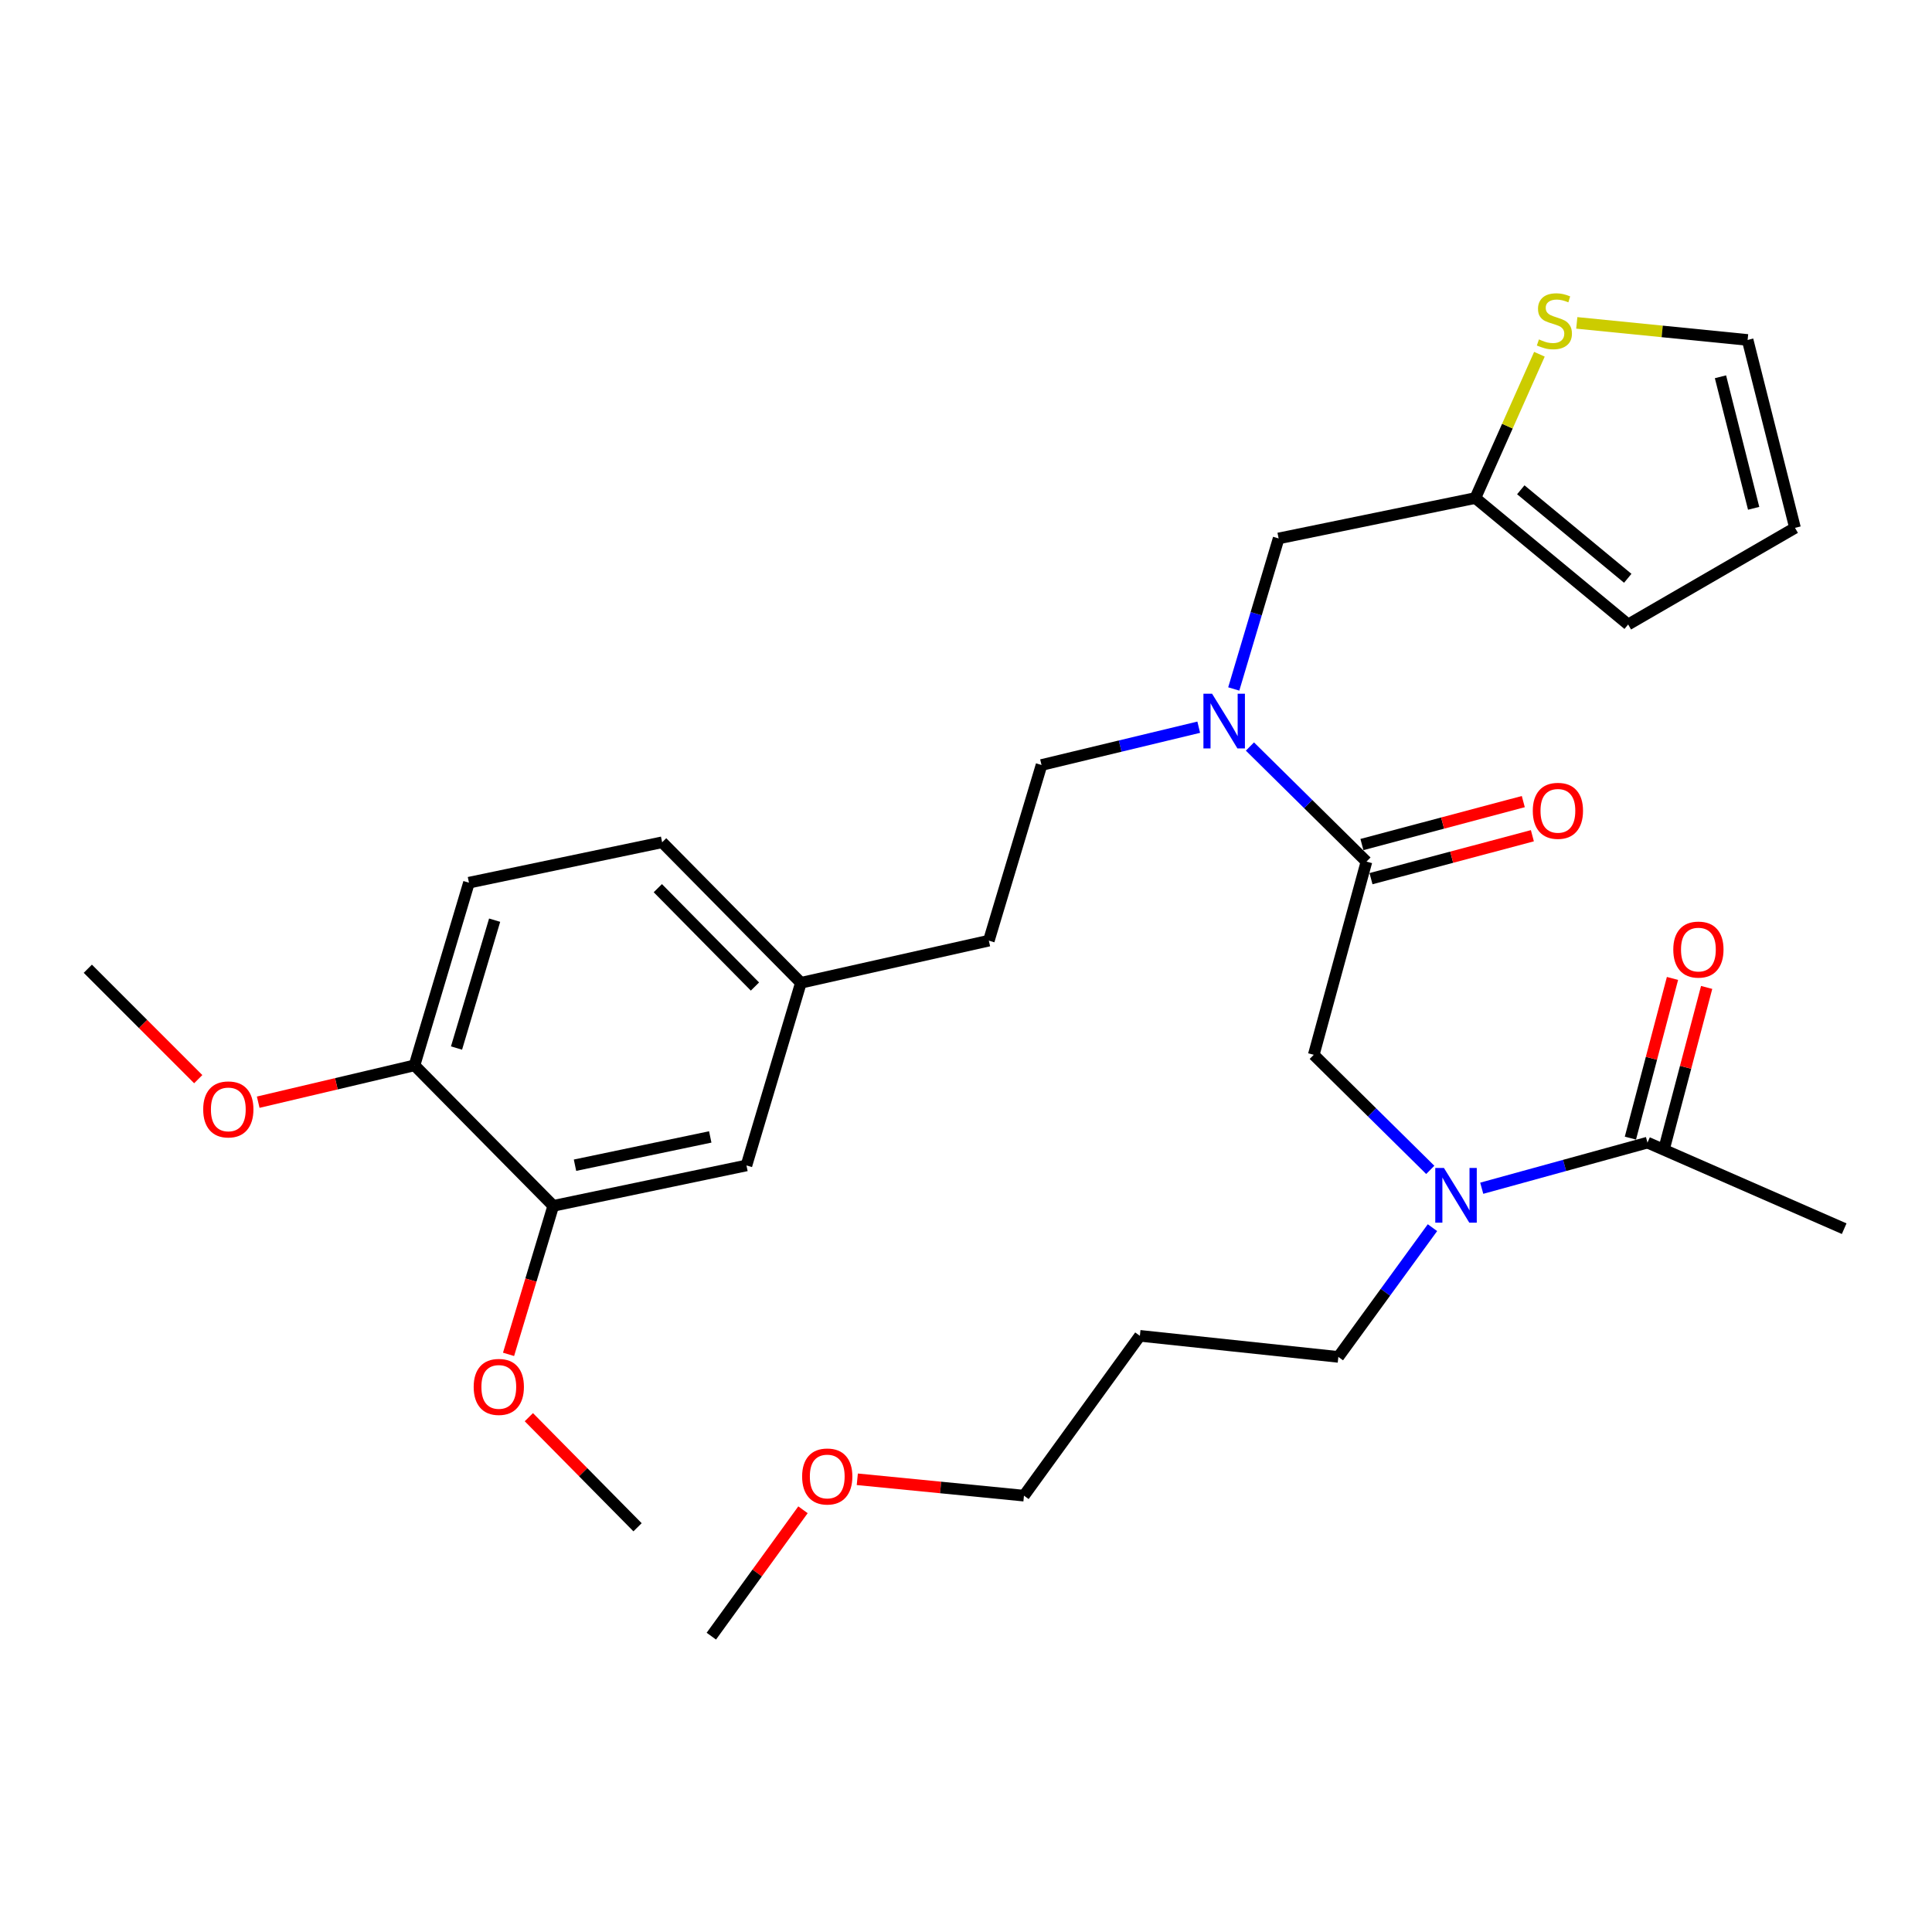 <?xml version='1.0' encoding='iso-8859-1'?>
<svg version='1.1' baseProfile='full'
              xmlns='http://www.w3.org/2000/svg'
                      xmlns:rdkit='http://www.rdkit.org/xml'
                      xmlns:xlink='http://www.w3.org/1999/xlink'
                  xml:space='preserve'
width='1000px' height='1000px' viewBox='0 0 1000 1000'>
<!-- END OF HEADER -->
<rect style='opacity:1.0;fill:#FFFFFF;stroke:none' width='1000' height='1000' x='0' y='0'> </rect>
<path class='bond-0' d='M 954.545,635.968 L 852.734,591.42' style='fill:none;fill-rule:evenodd;stroke:#000000;stroke-width:6px;stroke-linecap:butt;stroke-linejoin:miter;stroke-opacity:1' />
<path class='bond-1' d='M 740.307,605.529 L 710.153,575.749' style='fill:none;fill-rule:evenodd;stroke:#0000FF;stroke-width:6px;stroke-linecap:butt;stroke-linejoin:miter;stroke-opacity:1' />
<path class='bond-1' d='M 710.153,575.749 L 679.998,545.969' style='fill:none;fill-rule:evenodd;stroke:#000000;stroke-width:6px;stroke-linecap:butt;stroke-linejoin:miter;stroke-opacity:1' />
<path class='bond-2' d='M 766.944,615.028 L 809.839,603.224' style='fill:none;fill-rule:evenodd;stroke:#0000FF;stroke-width:6px;stroke-linecap:butt;stroke-linejoin:miter;stroke-opacity:1' />
<path class='bond-2' d='M 809.839,603.224 L 852.734,591.42' style='fill:none;fill-rule:evenodd;stroke:#000000;stroke-width:6px;stroke-linecap:butt;stroke-linejoin:miter;stroke-opacity:1' />
<path class='bond-3' d='M 741.439,635.438 L 717.082,668.885' style='fill:none;fill-rule:evenodd;stroke:#0000FF;stroke-width:6px;stroke-linecap:butt;stroke-linejoin:miter;stroke-opacity:1' />
<path class='bond-3' d='M 717.082,668.885 L 692.725,702.332' style='fill:none;fill-rule:evenodd;stroke:#000000;stroke-width:6px;stroke-linecap:butt;stroke-linejoin:miter;stroke-opacity:1' />
<path class='bond-4' d='M 861.573,593.75 L 872.466,552.421' style='fill:none;fill-rule:evenodd;stroke:#000000;stroke-width:6px;stroke-linecap:butt;stroke-linejoin:miter;stroke-opacity:1' />
<path class='bond-4' d='M 872.466,552.421 L 883.359,511.092' style='fill:none;fill-rule:evenodd;stroke:#FF0000;stroke-width:6px;stroke-linecap:butt;stroke-linejoin:miter;stroke-opacity:1' />
<path class='bond-4' d='M 843.895,589.09 L 854.787,547.761' style='fill:none;fill-rule:evenodd;stroke:#000000;stroke-width:6px;stroke-linecap:butt;stroke-linejoin:miter;stroke-opacity:1' />
<path class='bond-4' d='M 854.787,547.761 L 865.68,506.432' style='fill:none;fill-rule:evenodd;stroke:#FF0000;stroke-width:6px;stroke-linecap:butt;stroke-linejoin:miter;stroke-opacity:1' />
<path class='bond-5' d='M 589.999,691.424 L 692.725,702.332' style='fill:none;fill-rule:evenodd;stroke:#000000;stroke-width:6px;stroke-linecap:butt;stroke-linejoin:miter;stroke-opacity:1' />
<path class='bond-6' d='M 589.999,691.424 L 530.003,774.15' style='fill:none;fill-rule:evenodd;stroke:#000000;stroke-width:6px;stroke-linecap:butt;stroke-linejoin:miter;stroke-opacity:1' />
<path class='bond-7' d='M 709.63,454.799 L 751.393,443.686' style='fill:none;fill-rule:evenodd;stroke:#000000;stroke-width:6px;stroke-linecap:butt;stroke-linejoin:miter;stroke-opacity:1' />
<path class='bond-7' d='M 751.393,443.686 L 793.156,432.573' style='fill:none;fill-rule:evenodd;stroke:#FF0000;stroke-width:6px;stroke-linecap:butt;stroke-linejoin:miter;stroke-opacity:1' />
<path class='bond-7' d='M 704.929,437.131 L 746.692,426.019' style='fill:none;fill-rule:evenodd;stroke:#000000;stroke-width:6px;stroke-linecap:butt;stroke-linejoin:miter;stroke-opacity:1' />
<path class='bond-7' d='M 746.692,426.019 L 788.454,414.906' style='fill:none;fill-rule:evenodd;stroke:#FF0000;stroke-width:6px;stroke-linecap:butt;stroke-linejoin:miter;stroke-opacity:1' />
<path class='bond-8' d='M 707.279,445.965 L 679.998,545.969' style='fill:none;fill-rule:evenodd;stroke:#000000;stroke-width:6px;stroke-linecap:butt;stroke-linejoin:miter;stroke-opacity:1' />
<path class='bond-9' d='M 707.279,445.965 L 677.12,416.18' style='fill:none;fill-rule:evenodd;stroke:#000000;stroke-width:6px;stroke-linecap:butt;stroke-linejoin:miter;stroke-opacity:1' />
<path class='bond-9' d='M 677.12,416.18 L 646.96,386.395' style='fill:none;fill-rule:evenodd;stroke:#0000FF;stroke-width:6px;stroke-linecap:butt;stroke-linejoin:miter;stroke-opacity:1' />
<path class='bond-10' d='M 443.739,765.675 L 486.871,769.912' style='fill:none;fill-rule:evenodd;stroke:#FF0000;stroke-width:6px;stroke-linecap:butt;stroke-linejoin:miter;stroke-opacity:1' />
<path class='bond-10' d='M 486.871,769.912 L 530.003,774.15' style='fill:none;fill-rule:evenodd;stroke:#000000;stroke-width:6px;stroke-linecap:butt;stroke-linejoin:miter;stroke-opacity:1' />
<path class='bond-11' d='M 415.624,781.461 L 391.905,814.167' style='fill:none;fill-rule:evenodd;stroke:#FF0000;stroke-width:6px;stroke-linecap:butt;stroke-linejoin:miter;stroke-opacity:1' />
<path class='bond-11' d='M 391.905,814.167 L 368.186,846.873' style='fill:none;fill-rule:evenodd;stroke:#000000;stroke-width:6px;stroke-linecap:butt;stroke-linejoin:miter;stroke-opacity:1' />
<path class='bond-12' d='M 638.589,356.606 L 650.203,317.65' style='fill:none;fill-rule:evenodd;stroke:#0000FF;stroke-width:6px;stroke-linecap:butt;stroke-linejoin:miter;stroke-opacity:1' />
<path class='bond-12' d='M 650.203,317.65 L 661.817,278.693' style='fill:none;fill-rule:evenodd;stroke:#000000;stroke-width:6px;stroke-linecap:butt;stroke-linejoin:miter;stroke-opacity:1' />
<path class='bond-13' d='M 620.462,376.399 L 579.778,386.181' style='fill:none;fill-rule:evenodd;stroke:#0000FF;stroke-width:6px;stroke-linecap:butt;stroke-linejoin:miter;stroke-opacity:1' />
<path class='bond-13' d='M 579.778,386.181 L 539.093,395.963' style='fill:none;fill-rule:evenodd;stroke:#000000;stroke-width:6px;stroke-linecap:butt;stroke-linejoin:miter;stroke-opacity:1' />
<path class='bond-14' d='M 763.639,257.781 L 661.817,278.693' style='fill:none;fill-rule:evenodd;stroke:#000000;stroke-width:6px;stroke-linecap:butt;stroke-linejoin:miter;stroke-opacity:1' />
<path class='bond-15' d='M 763.639,257.781 L 780.22,220.569' style='fill:none;fill-rule:evenodd;stroke:#000000;stroke-width:6px;stroke-linecap:butt;stroke-linejoin:miter;stroke-opacity:1' />
<path class='bond-15' d='M 780.22,220.569 L 796.801,183.357' style='fill:none;fill-rule:evenodd;stroke:#CCCC00;stroke-width:6px;stroke-linecap:butt;stroke-linejoin:miter;stroke-opacity:1' />
<path class='bond-16' d='M 763.639,257.781 L 842.73,323.231' style='fill:none;fill-rule:evenodd;stroke:#000000;stroke-width:6px;stroke-linecap:butt;stroke-linejoin:miter;stroke-opacity:1' />
<path class='bond-16' d='M 787.158,253.513 L 842.522,299.328' style='fill:none;fill-rule:evenodd;stroke:#000000;stroke-width:6px;stroke-linecap:butt;stroke-linejoin:miter;stroke-opacity:1' />
<path class='bond-17' d='M 816.143,167.122 L 860.354,171.54' style='fill:none;fill-rule:evenodd;stroke:#CCCC00;stroke-width:6px;stroke-linecap:butt;stroke-linejoin:miter;stroke-opacity:1' />
<path class='bond-17' d='M 860.354,171.54 L 904.564,175.958' style='fill:none;fill-rule:evenodd;stroke:#000000;stroke-width:6px;stroke-linecap:butt;stroke-linejoin:miter;stroke-opacity:1' />
<path class='bond-18' d='M 286.363,624.145 L 386.366,603.232' style='fill:none;fill-rule:evenodd;stroke:#000000;stroke-width:6px;stroke-linecap:butt;stroke-linejoin:miter;stroke-opacity:1' />
<path class='bond-18' d='M 297.621,603.113 L 367.623,588.474' style='fill:none;fill-rule:evenodd;stroke:#000000;stroke-width:6px;stroke-linecap:butt;stroke-linejoin:miter;stroke-opacity:1' />
<path class='bond-19' d='M 286.363,624.145 L 274.793,662.58' style='fill:none;fill-rule:evenodd;stroke:#000000;stroke-width:6px;stroke-linecap:butt;stroke-linejoin:miter;stroke-opacity:1' />
<path class='bond-19' d='M 274.793,662.58 L 263.224,701.016' style='fill:none;fill-rule:evenodd;stroke:#FF0000;stroke-width:6px;stroke-linecap:butt;stroke-linejoin:miter;stroke-opacity:1' />
<path class='bond-20' d='M 286.363,624.145 L 214.544,551.423' style='fill:none;fill-rule:evenodd;stroke:#000000;stroke-width:6px;stroke-linecap:butt;stroke-linejoin:miter;stroke-opacity:1' />
<path class='bond-21' d='M 214.544,551.423 L 242.729,456.874' style='fill:none;fill-rule:evenodd;stroke:#000000;stroke-width:6px;stroke-linecap:butt;stroke-linejoin:miter;stroke-opacity:1' />
<path class='bond-21' d='M 236.292,542.463 L 256.022,476.279' style='fill:none;fill-rule:evenodd;stroke:#000000;stroke-width:6px;stroke-linecap:butt;stroke-linejoin:miter;stroke-opacity:1' />
<path class='bond-22' d='M 214.544,551.423 L 174.098,560.959' style='fill:none;fill-rule:evenodd;stroke:#000000;stroke-width:6px;stroke-linecap:butt;stroke-linejoin:miter;stroke-opacity:1' />
<path class='bond-22' d='M 174.098,560.959 L 133.652,570.495' style='fill:none;fill-rule:evenodd;stroke:#FF0000;stroke-width:6px;stroke-linecap:butt;stroke-linejoin:miter;stroke-opacity:1' />
<path class='bond-23' d='M 904.564,175.958 L 929.093,273.219' style='fill:none;fill-rule:evenodd;stroke:#000000;stroke-width:6px;stroke-linecap:butt;stroke-linejoin:miter;stroke-opacity:1' />
<path class='bond-23' d='M 890.516,195.018 L 907.686,263.1' style='fill:none;fill-rule:evenodd;stroke:#000000;stroke-width:6px;stroke-linecap:butt;stroke-linejoin:miter;stroke-opacity:1' />
<path class='bond-24' d='M 386.366,603.232 L 414.541,508.693' style='fill:none;fill-rule:evenodd;stroke:#000000;stroke-width:6px;stroke-linecap:butt;stroke-linejoin:miter;stroke-opacity:1' />
<path class='bond-25' d='M 842.73,323.231 L 929.093,273.219' style='fill:none;fill-rule:evenodd;stroke:#000000;stroke-width:6px;stroke-linecap:butt;stroke-linejoin:miter;stroke-opacity:1' />
<path class='bond-26' d='M 539.093,395.963 L 511.822,486.877' style='fill:none;fill-rule:evenodd;stroke:#000000;stroke-width:6px;stroke-linecap:butt;stroke-linejoin:miter;stroke-opacity:1' />
<path class='bond-27' d='M 242.729,456.874 L 342.723,435.961' style='fill:none;fill-rule:evenodd;stroke:#000000;stroke-width:6px;stroke-linecap:butt;stroke-linejoin:miter;stroke-opacity:1' />
<path class='bond-28' d='M 414.541,508.693 L 511.822,486.877' style='fill:none;fill-rule:evenodd;stroke:#000000;stroke-width:6px;stroke-linecap:butt;stroke-linejoin:miter;stroke-opacity:1' />
<path class='bond-29' d='M 414.541,508.693 L 342.723,435.961' style='fill:none;fill-rule:evenodd;stroke:#000000;stroke-width:6px;stroke-linecap:butt;stroke-linejoin:miter;stroke-opacity:1' />
<path class='bond-29' d='M 390.759,510.629 L 340.486,459.716' style='fill:none;fill-rule:evenodd;stroke:#000000;stroke-width:6px;stroke-linecap:butt;stroke-linejoin:miter;stroke-opacity:1' />
<path class='bond-30' d='M 273.733,733.534 L 301.865,762.023' style='fill:none;fill-rule:evenodd;stroke:#FF0000;stroke-width:6px;stroke-linecap:butt;stroke-linejoin:miter;stroke-opacity:1' />
<path class='bond-30' d='M 301.865,762.023 L 329.996,790.513' style='fill:none;fill-rule:evenodd;stroke:#000000;stroke-width:6px;stroke-linecap:butt;stroke-linejoin:miter;stroke-opacity:1' />
<path class='bond-31' d='M 102.606,558.572 L 74.03,529.997' style='fill:none;fill-rule:evenodd;stroke:#FF0000;stroke-width:6px;stroke-linecap:butt;stroke-linejoin:miter;stroke-opacity:1' />
<path class='bond-31' d='M 74.03,529.997 L 45.455,501.421' style='fill:none;fill-rule:evenodd;stroke:#000000;stroke-width:6px;stroke-linecap:butt;stroke-linejoin:miter;stroke-opacity:1' />
<path  class='atom-1' d='M 747.375 604.531
L 756.655 619.531
Q 757.575 621.011, 759.055 623.691
Q 760.535 626.371, 760.615 626.531
L 760.615 604.531
L 764.375 604.531
L 764.375 632.851
L 760.495 632.851
L 750.535 616.451
Q 749.375 614.531, 748.135 612.331
Q 746.935 610.131, 746.575 609.451
L 746.575 632.851
L 742.895 632.851
L 742.895 604.531
L 747.375 604.531
' fill='#0000FF'/>
<path  class='atom-3' d='M 866.091 491.497
Q 866.091 484.697, 869.451 480.897
Q 872.811 477.097, 879.091 477.097
Q 885.371 477.097, 888.731 480.897
Q 892.091 484.697, 892.091 491.497
Q 892.091 498.377, 888.691 502.297
Q 885.291 506.177, 879.091 506.177
Q 872.851 506.177, 869.451 502.297
Q 866.091 498.417, 866.091 491.497
M 879.091 502.977
Q 883.411 502.977, 885.731 500.097
Q 888.091 497.177, 888.091 491.497
Q 888.091 485.937, 885.731 483.137
Q 883.411 480.297, 879.091 480.297
Q 874.771 480.297, 872.411 483.097
Q 870.091 485.897, 870.091 491.497
Q 870.091 497.217, 872.411 500.097
Q 874.771 502.977, 879.091 502.977
' fill='#FF0000'/>
<path  class='atom-6' d='M 793.368 419.678
Q 793.368 412.878, 796.728 409.078
Q 800.088 405.278, 806.368 405.278
Q 812.648 405.278, 816.008 409.078
Q 819.368 412.878, 819.368 419.678
Q 819.368 426.558, 815.968 430.478
Q 812.568 434.358, 806.368 434.358
Q 800.128 434.358, 796.728 430.478
Q 793.368 426.598, 793.368 419.678
M 806.368 431.158
Q 810.688 431.158, 813.008 428.278
Q 815.368 425.358, 815.368 419.678
Q 815.368 414.118, 813.008 411.318
Q 810.688 408.478, 806.368 408.478
Q 802.048 408.478, 799.688 411.278
Q 797.368 414.078, 797.368 419.678
Q 797.368 425.398, 799.688 428.278
Q 802.048 431.158, 806.368 431.158
' fill='#FF0000'/>
<path  class='atom-8' d='M 415.182 764.226
Q 415.182 757.426, 418.542 753.626
Q 421.902 749.826, 428.182 749.826
Q 434.462 749.826, 437.822 753.626
Q 441.182 757.426, 441.182 764.226
Q 441.182 771.106, 437.782 775.026
Q 434.382 778.906, 428.182 778.906
Q 421.942 778.906, 418.542 775.026
Q 415.182 771.146, 415.182 764.226
M 428.182 775.706
Q 432.502 775.706, 434.822 772.826
Q 437.182 769.906, 437.182 764.226
Q 437.182 758.666, 434.822 755.866
Q 432.502 753.026, 428.182 753.026
Q 423.862 753.026, 421.502 755.826
Q 419.182 758.626, 419.182 764.226
Q 419.182 769.946, 421.502 772.826
Q 423.862 775.706, 428.182 775.706
' fill='#FF0000'/>
<path  class='atom-9' d='M 627.372 359.073
L 636.652 374.073
Q 637.572 375.553, 639.052 378.233
Q 640.532 380.913, 640.612 381.073
L 640.612 359.073
L 644.372 359.073
L 644.372 387.393
L 640.492 387.393
L 630.532 370.993
Q 629.372 369.073, 628.132 366.873
Q 626.932 364.673, 626.572 363.993
L 626.572 387.393
L 622.892 387.393
L 622.892 359.073
L 627.372 359.073
' fill='#0000FF'/>
<path  class='atom-11' d='M 796.55 175.684
Q 796.87 175.804, 798.19 176.364
Q 799.51 176.924, 800.95 177.284
Q 802.43 177.604, 803.87 177.604
Q 806.55 177.604, 808.11 176.324
Q 809.67 175.004, 809.67 172.724
Q 809.67 171.164, 808.87 170.204
Q 808.11 169.244, 806.91 168.724
Q 805.71 168.204, 803.71 167.604
Q 801.19 166.844, 799.67 166.124
Q 798.19 165.404, 797.11 163.884
Q 796.07 162.364, 796.07 159.804
Q 796.07 156.244, 798.47 154.044
Q 800.91 151.844, 805.71 151.844
Q 808.99 151.844, 812.71 153.404
L 811.79 156.484
Q 808.39 155.084, 805.83 155.084
Q 803.07 155.084, 801.55 156.244
Q 800.03 157.364, 800.07 159.324
Q 800.07 160.844, 800.83 161.764
Q 801.63 162.684, 802.75 163.204
Q 803.91 163.724, 805.83 164.324
Q 808.39 165.124, 809.91 165.924
Q 811.43 166.724, 812.51 168.364
Q 813.63 169.964, 813.63 172.724
Q 813.63 176.644, 810.99 178.764
Q 808.39 180.844, 804.03 180.844
Q 801.51 180.844, 799.59 180.284
Q 797.71 179.764, 795.47 178.844
L 796.55 175.684
' fill='#CCCC00'/>
<path  class='atom-24' d='M 245.178 717.86
Q 245.178 711.06, 248.538 707.26
Q 251.898 703.46, 258.178 703.46
Q 264.458 703.46, 267.818 707.26
Q 271.178 711.06, 271.178 717.86
Q 271.178 724.74, 267.778 728.66
Q 264.378 732.54, 258.178 732.54
Q 251.938 732.54, 248.538 728.66
Q 245.178 724.78, 245.178 717.86
M 258.178 729.34
Q 262.498 729.34, 264.818 726.46
Q 267.178 723.54, 267.178 717.86
Q 267.178 712.3, 264.818 709.5
Q 262.498 706.66, 258.178 706.66
Q 253.858 706.66, 251.498 709.46
Q 249.178 712.26, 249.178 717.86
Q 249.178 723.58, 251.498 726.46
Q 253.858 729.34, 258.178 729.34
' fill='#FF0000'/>
<path  class='atom-25' d='M 105.177 574.223
Q 105.177 567.423, 108.537 563.623
Q 111.897 559.823, 118.177 559.823
Q 124.457 559.823, 127.817 563.623
Q 131.177 567.423, 131.177 574.223
Q 131.177 581.103, 127.777 585.023
Q 124.377 588.903, 118.177 588.903
Q 111.937 588.903, 108.537 585.023
Q 105.177 581.143, 105.177 574.223
M 118.177 585.703
Q 122.497 585.703, 124.817 582.823
Q 127.177 579.903, 127.177 574.223
Q 127.177 568.663, 124.817 565.863
Q 122.497 563.023, 118.177 563.023
Q 113.857 563.023, 111.497 565.823
Q 109.177 568.623, 109.177 574.223
Q 109.177 579.943, 111.497 582.823
Q 113.857 585.703, 118.177 585.703
' fill='#FF0000'/>
</svg>
